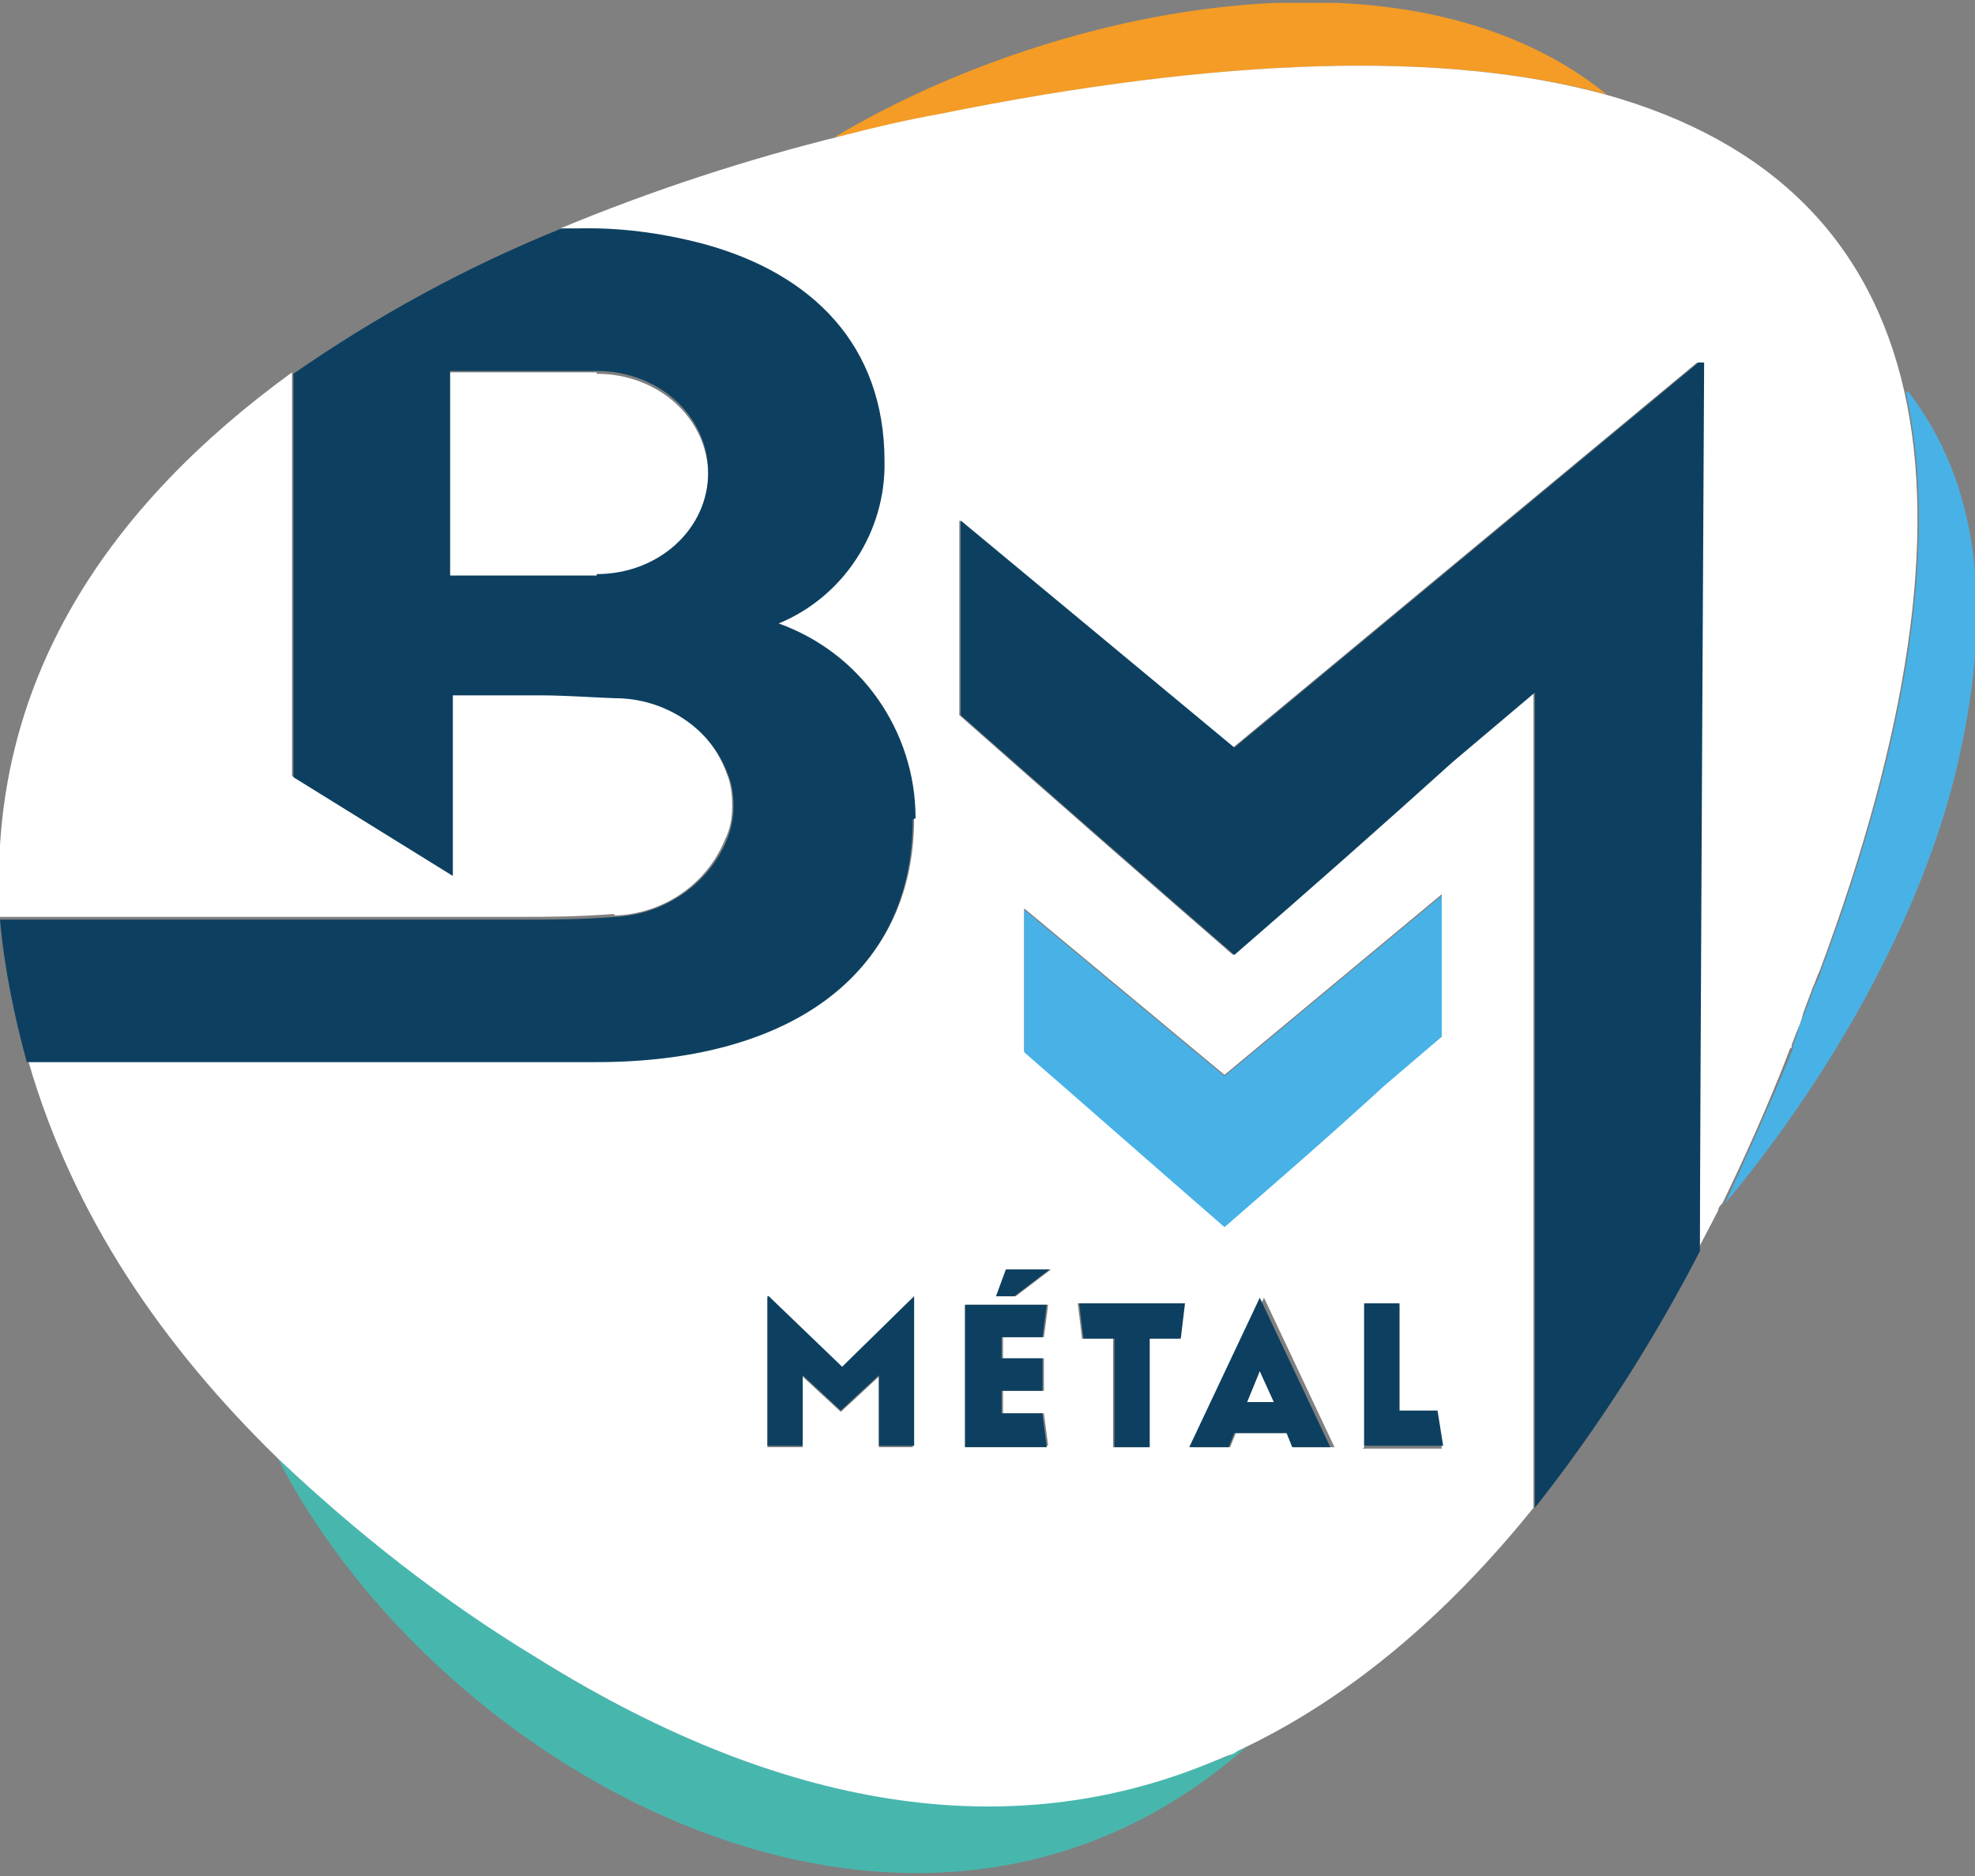 <?xml version="1.0" encoding="UTF-8"?> <svg xmlns="http://www.w3.org/2000/svg" xmlns:xlink="http://www.w3.org/1999/xlink" id="Calque_1" version="1.1" viewBox="0 0 140 133"><rect x="0" y="0" width="140" height="133" fill="#808080" stroke="none"/><!-- Generator: Adobe Illustrator 29.5.1, SVG Export Plug-In . SVG Version: 2.1.0 Build 141) --><defs><style> .st0 { fill: #f49c26; } .st1 { fill: #47b7ae; } .st2 { fill: #fff; } .st3 { fill: none; } .st4 { fill: #0d4060; } .st5 { fill: #48b2e6; } .st6 { clip-path: url(#clippath); } </style><clipPath id="clippath"><rect class="st3" y=".2" width="140" height="132.6"></rect></clipPath></defs><g class="st6"><g><path class="st0" d="M59.9,9.6c2.3-.6,4.5-1.1,6.7-1.5,20.2-4.1,35.9-4.5,47.3-1.4l-.9-.7c-14.4-10.6-38.9-5.2-53.8,3.7.2,0,.4,0,.6-.1,0,0,0,0,0,0h0"></path><path class="st5" d="M135.1,27.8c2.3,10.3.3,24.1-6,41-.1.4-.3.8-.5,1.2-.2.6-.5,1.3-.7,1.9-.2.5-.4.9-.5,1.4-.1.3-.2.6-.3.8,0,0,0,.1,0,.2-.1.3-.2.5-.3.8-1.4,3.3-2.9,6.7-4.5,10.2,8-9.6,14.3-21.2,16.6-31.7,2.4-10.8,1.3-19.4-3.6-25.8Z"></path><path class="st1" d="M86.2,124.8c-13.8,5.7-29.8,4.2-48.2-7.3-6.5-4.1-12.7-8.8-18.3-14.1h0c11.5,22.4,45.1,41.1,68.6,20.5-.2,0-.3.2-.5.2-.2,0-.4.2-.6.3-.3.2-.7.3-1,.4"></path><path class="st2" d="M42.3,26.4c-.7,0-4.7,0-6.2,0-.3,0-.6,0-.8,0h-3.4v14.5h10.4c4.4,0,7.9-3.2,7.9-7.2s-3.5-7.2-7.9-7.2h0Z"></path><path class="st2" d="M43.6,64.9c3.4-.1,6.5-2.2,7.8-5.4.4-.8.5-1.6.5-2.4,0-.8-.1-1.6-.4-2.3-1.2-3.3-4.4-5.5-8-5.4-.4,0-3.7-.2-5-.2h-6.5v12.8l-11.3-7v-28.6C7.9,35.7-1,48.2,0,65c0,0,0,0,0,0h37c1.9,0,3.7,0,6.5-.2h0Z"></path><path class="st2" d="M88.4,99.4h1.9l-1-2.2-.9,2.2Z"></path><path class="st2" d="M127,74.3c0,0,0-.1,0-.2.1-.3.2-.5.3-.8.2-.5.4-.9.5-1.4.2-.6.5-1.3.7-1.9.2-.4.3-.8.5-1.2,6.3-16.9,8.3-30.7,6-41-2.4-10.7-9.4-17.8-21.2-21.1h0c-11.3-3.1-27.1-2.7-47.3,1.4-2.2.4-4.4.9-6.7,1.5h0s0,0,0,0c-6.9,1.7-13.6,3.9-20.1,6.6h1c3.1,0,6.2.4,9.1,1.1,7.7,2.1,12.8,7.2,12.8,15.4,0,5-2.9,9.5-7.5,11.5,5.9,2,9.8,7.6,9.7,13.8,0,11.3-9.2,17.2-22.4,17.2H2c3.2,11.1,9.6,20.3,17.7,28.2h0c5.6,5.3,11.7,10.1,18.3,14.1,18.4,11.5,34.5,13.1,48.2,7.3.3-.1.7-.3,1-.4.2,0,.4-.2.6-.3,7.7-3.6,14.7-9.5,20.9-17.2v-57.8l-5.8,4.9c-5.1,4.6-10.3,9.2-15.5,13.7-5.2-4.5-14.2-12.4-19.4-17v-13.8l19.4,16.1,32.9-27.3h.3s-.3,55.5-.3,63c.5-1,1-1.9,1.5-2.9,0-.2.2-.4.3-.5h0c1.7-3.5,3.2-6.9,4.5-10.2.1-.3.2-.5.3-.8h0ZM64.8,102.6h-2.5v-5l-2.7,2.5-2.7-2.5v5h-2.5v-10.6l5.2,5,5.1-5v10.6ZM83.6,94.9h-2.2v7.7h-2.5v-7.7h-2.2l-.3-2.5h7.5l-.3,2.5h0ZM91.7,102.6l-.4-1h-3.7l-.4,1h-2.6l5-10.6,5,10.6h-2.7ZM96.7,102.6v-10.1h2.5v7.7h2.7l.3,2.5h-5.6ZM72.6,64.4l14.2,11.8,15.4-12.8v10l-4.1,3.5c-3.7,3.3-7.5,6.7-11.3,10-3.8-3.3-10.4-9.1-14.2-12.4v-10.1ZM71.4,90h3.1l-2.5,1.9h-1.3l.7-1.9h0ZM68.5,92.5h5.8l-.3,2.3h-2.9v1.5h2.9v2.3h-2.9v1.6h2.9l.3,2.3h-5.8v-10.1Z"></path><path class="st5" d="M98.1,77l4.1-3.5v-10l-15.4,12.8-14.2-11.8v10.1c3.8,3.3,10.4,9.1,14.2,12.4,3.8-3.3,7.6-6.6,11.3-10Z"></path><path class="st4" d="M120.4,25.7l-32.9,27.3-19.4-16.1v13.8c5.2,4.6,14.2,12.5,19.4,17,5.2-4.5,10.4-9.1,15.5-13.7l5.8-4.9v57.8c4.5-5.7,8.4-11.8,11.7-18.2,0-7.5.3-63,.3-63h-.3Z"></path><path class="st4" d="M64.9,58c0-6.2-3.9-11.7-9.7-13.8,4.6-1.9,7.6-6.5,7.5-11.5,0-8.2-5.1-13.3-12.8-15.4-3-.8-6.1-1.2-9.1-1.1h-1c-6.7,2.7-13.1,6.2-19,10.3v28.6l11.3,7v-12.8h6.5c1.3,0,4.6.2,5,.2,3.5,0,6.8,2.1,8,5.4.3.7.4,1.5.4,2.3,0,.8-.2,1.7-.5,2.4-1.3,3.1-4.4,5.2-7.8,5.4-2.8.2-4.5.2-6.5.2H0c.3,3.4,1,6.8,1.9,10.1h40.4c13.3,0,22.4-5.9,22.4-17.2h0ZM42.3,40.8h-10.4v-14.5h3.4c.3,0,.6,0,.8,0,1.5,0,5.5,0,6.2,0,4.4,0,7.9,3.2,7.9,7.2s-3.5,7.2-7.9,7.2h0Z"></path><path class="st4" d="M54.4,91.9v10.6h2.5v-5l2.7,2.5,2.7-2.5v5h2.5v-10.6l-5.1,5-5.2-5Z"></path><path class="st4" d="M74.4,90h-3.1l-.7,1.9h1.3l2.5-1.9Z"></path><path class="st4" d="M73.9,100.2h-2.9v-1.6h2.9v-2.3h-2.9v-1.5h2.9l.3-2.3h-5.8v10.1h5.8l-.3-2.3Z"></path><path class="st4" d="M76.8,94.9h2.2v7.7h2.5v-7.7h2.2l.3-2.5h-7.5l.3,2.5Z"></path><path class="st4" d="M84.5,102.6h2.6l.4-1h3.7l.4,1h2.7l-5-10.6-5,10.6h0ZM88.4,99.4l.9-2.2,1,2.2h-1.9Z"></path><path class="st4" d="M99.2,100.1v-7.7h-2.5v10.1h5.6l-.4-2.5h-2.7Z"></path></g></g></svg> 